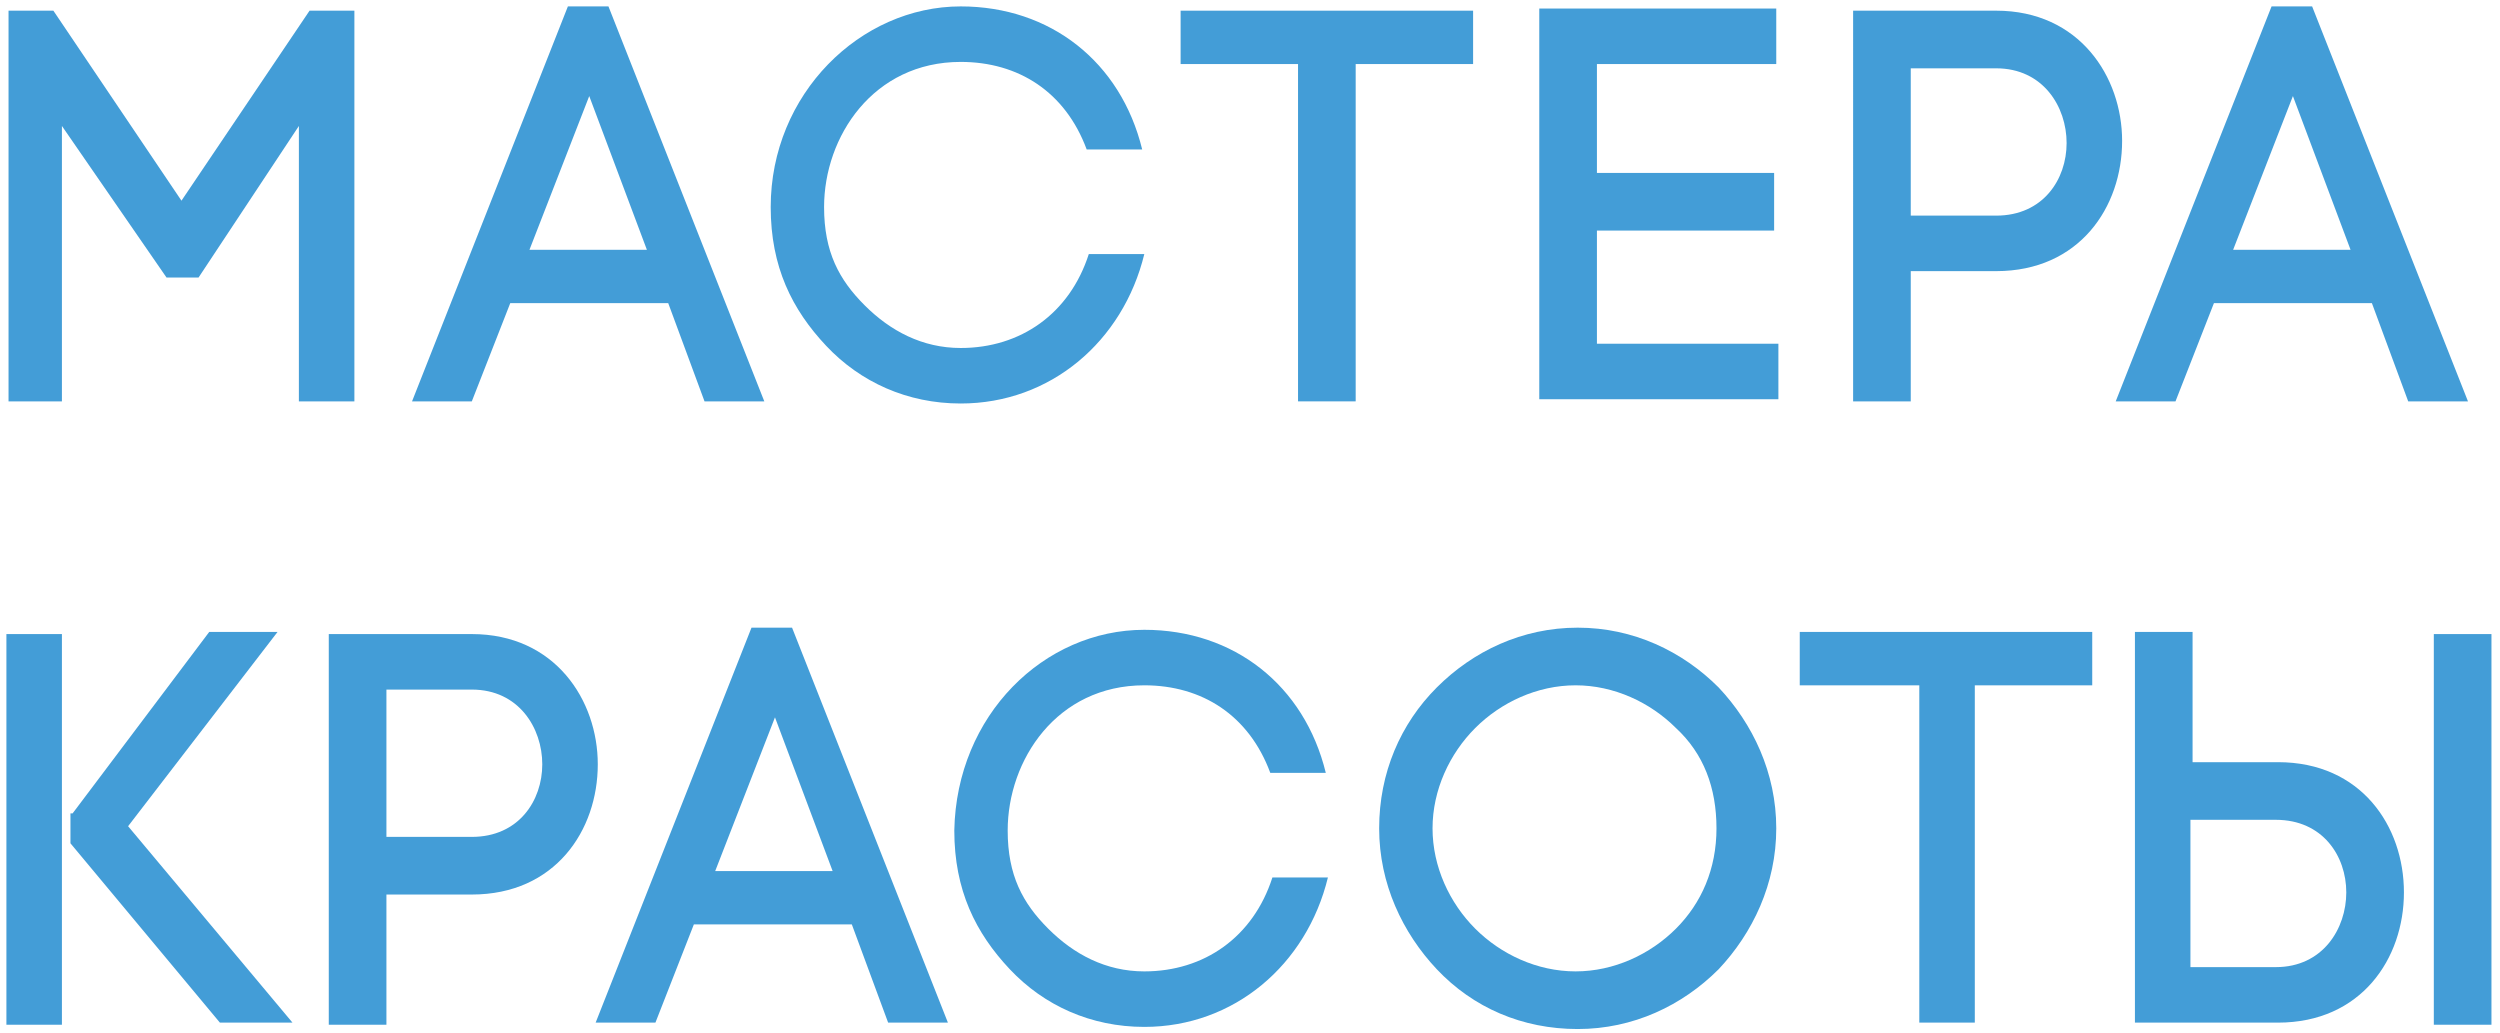 <?xml version="1.0" encoding="utf-8"?>
<!-- Generator: Adobe Illustrator 20.1.0, SVG Export Plug-In . SVG Version: 6.00 Build 0)  -->
<svg version="1.1" id="Layer_1" xmlns="http://www.w3.org/2000/svg" xmlns:xlink="http://www.w3.org/1999/xlink" x="0px" y="0px"
	 viewBox="0 0 117.1 48.4" style="enable-background:new 0 0 117.1 48.4;" xml:space="preserve">
<style type="text/css">
	.st0{fill:#439DD7;}
</style>
<g>
	<path class="st0" d="M3.1,18.8H0.4V0.5h2.1l6,8.9l6-8.9h2.1v18.3h-2.6V5.9L9.3,13H7.8L2.9,5.9v12.9H3.1z"/>
	<path class="st0" d="M31.3,14.2h-7.4l-1.8,4.6h-2.8l7.3-18.5h1.9l7.3,18.5h-2.8L31.3,14.2z M24.8,11.7h5.5l-2.7-7.2L24.8,11.7z"/>
	<path class="st0" d="M45,0.3c4.2,0,7.5,2.6,8.5,6.7h-2.6c-1-2.7-3.2-4.1-5.9-4.1c-4.1,0-6.4,3.5-6.4,6.8c0,2.1,0.7,3.4,1.9,4.6
		s2.7,2,4.5,2c2.8,0,5.1-1.6,6-4.4h2.6c-1,4.1-4.4,7-8.6,7c-2.5,0-4.7-1-6.3-2.7c-1.6-1.7-2.6-3.7-2.6-6.5C36.1,4.4,40.3,0.3,45,0.3
		z"/>
	<path class="st0" d="M60.8,18.8V3h-5.5V0.5H69V3h-5.5v15.8H60.8z"/>
	<path class="st0" d="M74.8,16.1h8.5v2.6H72.1V0.4h11.1V3h-8.4v5.1h8.3v2.7h-8.3v5.3H74.8z"/>
	<path class="st0" d="M93.5,0.5c3.9,0,5.9,3.1,5.9,6.1c0,3.1-2,6.1-5.9,6.1h-4v6.1h-2.7V0.5L93.5,0.5L93.5,0.5z M93.5,10.1
		c2.2,0,3.3-1.7,3.3-3.4c0-1.7-1.1-3.5-3.3-3.5h-4v6.9H93.5z"/>
	<path class="st0" d="M111.1,14.2h-7.4l-1.8,4.6h-2.8l7.3-18.5h1.9l7.3,18.5h-2.8L111.1,14.2z M104.6,11.7h5.5l-2.7-7.2L104.6,11.7z
		"/>
	<path class="st0" d="M2.9,29.7V48H0.3V29.7H2.9z M3.4,38.1l6.4-8.5H13l-7,9.1l7.7,9.2h-3.4l-7-8.4v-1.4H3.4z"/>
	<path class="st0" d="M22.1,29.7c3.9,0,5.9,3.1,5.9,6.1c0,3.1-2,6.1-5.9,6.1h-4V48h-2.7V29.7L22.1,29.7L22.1,29.7z M22.1,39.2
		c2.2,0,3.3-1.7,3.3-3.4c0-1.7-1.1-3.5-3.3-3.5h-4v6.9H22.1z"/>
	<path class="st0" d="M39.9,43.3h-7.4l-1.8,4.6h-2.8l7.3-18.5h1.9l7.3,18.5h-2.8L39.9,43.3z M33.5,40.8H39l-2.7-7.2L33.5,40.8z"/>
	<path class="st0" d="M53.6,29.5c4.2,0,7.5,2.6,8.5,6.7h-2.6c-1-2.7-3.2-4.1-5.9-4.1c-4.1,0-6.4,3.5-6.4,6.8c0,2.1,0.7,3.4,1.9,4.6
		s2.7,2,4.5,2c2.8,0,5.1-1.6,6-4.4h2.6c-1,4.1-4.4,7-8.6,7c-2.5,0-4.7-1-6.3-2.7c-1.6-1.7-2.6-3.7-2.6-6.5
		C44.8,33.5,48.9,29.5,53.6,29.5z"/>
	<path class="st0" d="M67.3,32.2c1.7-1.7,4-2.8,6.6-2.8s4.9,1.1,6.6,2.8c1.6,1.7,2.7,4,2.7,6.6s-1.1,4.9-2.7,6.6
		c-1.7,1.7-4,2.8-6.6,2.8s-4.9-1-6.6-2.8c-1.6-1.7-2.7-4-2.7-6.6S65.6,33.9,67.3,32.2z M78.5,34.1c-1.2-1.2-2.9-2-4.7-2
		s-3.5,0.8-4.7,2s-2,2.9-2,4.7s0.8,3.5,2,4.7s2.9,2,4.7,2s3.5-0.8,4.7-2s1.9-2.8,1.9-4.7S79.8,35.3,78.5,34.1z"/>
	<path class="st0" d="M89.9,47.9V32.1h-5.6v-2.5H98v2.5h-5.5v15.8H89.9z"/>
	<path class="st0" d="M100,47.9V29.6h2.7v6.1h4c3.9,0,5.9,3,5.9,6.1s-2,6.1-5.9,6.1L100,47.9L100,47.9z M102.6,38.3v7h4
		c2.2,0,3.3-1.8,3.3-3.5s-1.1-3.4-3.3-3.4h-4V38.3z M114,29.7h2.7V48H114V29.7z"/>
</g>
</svg>
